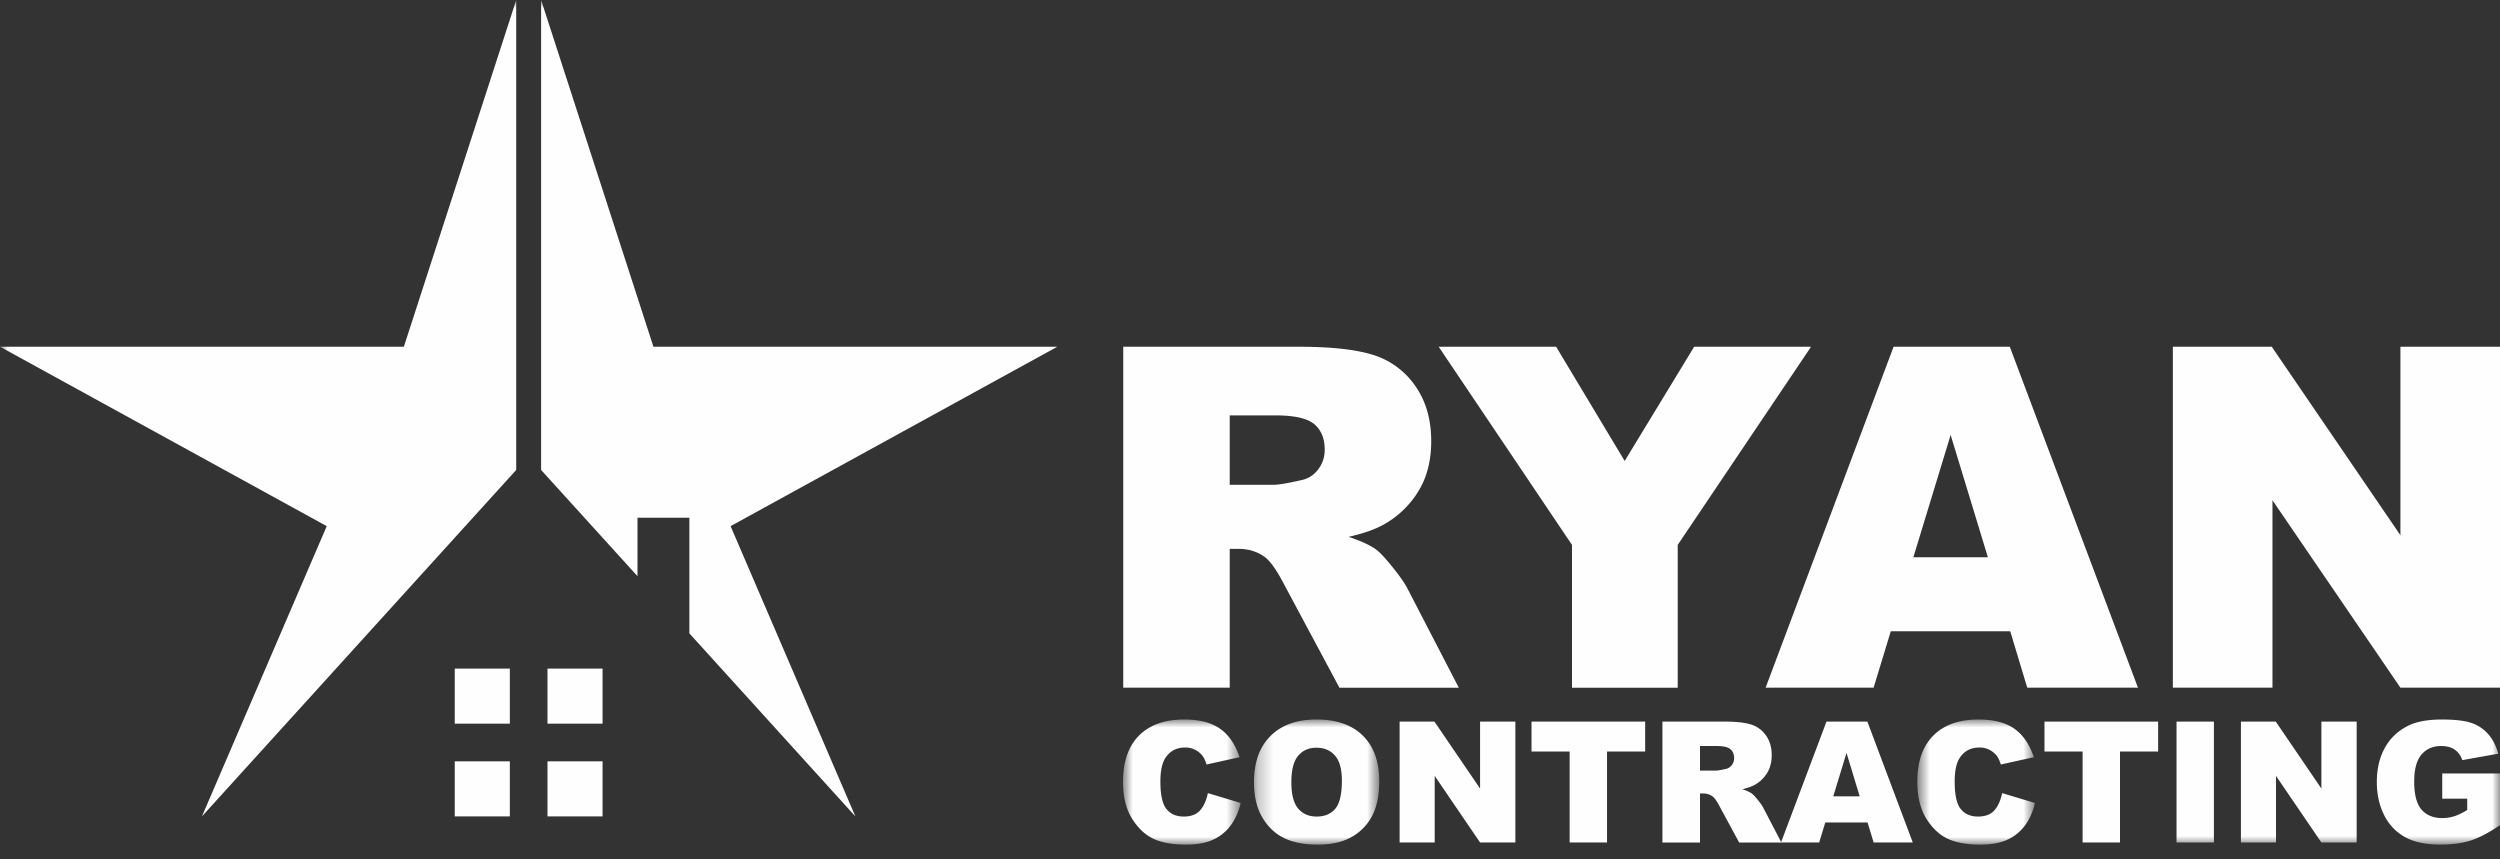<svg xmlns="http://www.w3.org/2000/svg" xmlns:xlink="http://www.w3.org/1999/xlink" viewBox="0 0 160 55"><rect x="0" y="0" width="160" height="55" fill="#333333" stroke="none"/><defs><path id="a" d="M.873.994h7.53V9H.873z"></path><path id="c" d="M.255.994h8.017V9H.255z"></path><path id="e" d="M.708.994h7.53V9H.708z"></path><path id="g" d="M0 54.054h160V0H0z"></path></defs><g fill="none" fill-rule="evenodd"><path fill="#FEFEFE" d="M122.455 35.664l2.386-7.827 2.384 7.827h-4.77zm-1.266-13.472l-8.19 21.82h6.912l1.1-3.613h7.643l1.09 3.613h7.086l-8.203-21.82h-7.438zm32.438 0v12.063l-8.234-12.063h-6.33v21.82h6.375V32.017l8.189 11.995H160v-21.82h-6.373zm-45.201 0l-4.446 7.31-4.388-7.31h-7.516l8.532 12.681v9.14h6.766v-9.14l8.532-12.68h-7.48zm-24.063 7.851a1.76 1.76 0 01-1.082.686c-.873.2-1.463.298-1.767.298h-2.812v-4.442h2.93c1.217 0 2.046.19 2.488.566.44.378.662.92.662 1.625 0 .478-.14.9-.42 1.267zm4.775 6.271c-.47-.588-.83-.97-1.075-1.15-.366-.269-.95-.537-1.753-.806 1.006-.227 1.798-.515 2.376-.862a6.037 6.037 0 002.135-2.13c.519-.877.777-1.92.777-3.128 0-1.387-.337-2.562-1.014-3.528a5.096 5.096 0 00-2.666-1.984c-1.103-.355-2.697-.534-4.783-.534H71.887v21.82h6.815v-8.884h.59c.61 0 1.156.17 1.639.508.354.26.758.821 1.21 1.687l3.582 6.69h7.64l-3.282-6.34c-.16-.319-.473-.772-.943-1.359z"></path><g transform="translate(71 45.054)"><mask id="b" fill="#fff"><use xlink:href="#a"></use></mask><path fill="#FEFEFE" d="M6.304 5.705l2.099.632c-.141.587-.363 1.077-.666 1.472-.303.393-.678.69-1.127.89C6.16 8.9 5.59 9 4.897 9c-.842 0-1.53-.122-2.063-.367-.532-.244-.993-.674-1.38-1.289-.387-.618-.581-1.406-.581-2.366 0-1.28.34-2.265 1.02-2.953C2.576 1.34 3.54.995 4.787.995c.975 0 1.742.196 2.3.591.557.394.972 1.001 1.244 1.82l-2.112.468c-.074-.235-.151-.407-.233-.518a1.375 1.375 0 00-1.143-.569c-.543 0-.96.22-1.248.654-.22.325-.33.831-.33 1.524 0 .858.13 1.446.392 1.762.26.32.627.478 1.1.478.457 0 .803-.128 1.038-.384.234-.257.404-.628.51-1.116" mask="url(#b)"></path></g><g transform="translate(80 45.054)"><mask id="d" fill="#fff"><use xlink:href="#c"></use></mask><path fill="#FEFEFE" d="M2.647 5.008c0 .782.145 1.344.436 1.685.29.342.684.512 1.184.512.513 0 .91-.167 1.192-.5.28-.336.422-.936.422-1.802 0-.729-.147-1.262-.441-1.597-.293-.338-.691-.506-1.194-.506-.483 0-.87.171-1.161.513-.292.341-.438.907-.438 1.695M.255 5.002c0-1.264.352-2.248 1.056-2.952C2.014 1.347 2.995.994 4.25.994c1.288 0 2.28.346 2.977 1.037.696.693 1.044 1.662 1.044 2.908 0 .904-.151 1.647-.456 2.226a3.254 3.254 0 01-1.32 1.352C5.922 8.84 5.205 9 4.347 9c-.873 0-1.595-.138-2.167-.417-.572-.279-1.035-.719-1.391-1.32C.433 6.66.255 5.905.255 5.002" mask="url(#d)"></path></g><path fill="#FEFEFE" d="M89.575 46.183h2.23l2.92 4.284v-4.284h2.258v7.736h-2.258l-2.904-4.261v4.26h-2.246zM98.017 46.183h7.273v1.915h-2.44v5.82h-2.393v-5.82h-2.44zM108.8 49.319h1.01c.11 0 .321-.035.635-.105a.64.64 0 00.388-.244.712.712 0 00.151-.45c0-.25-.08-.44-.238-.574-.159-.134-.457-.201-.894-.201H108.8v1.574zm-2.405 4.6v-7.736h3.991c.74 0 1.305.063 1.696.19s.707.362.947.705c.24.344.36.762.36 1.254 0 .43-.093.8-.277 1.112a2.178 2.178 0 01-.76.759c-.207.123-.489.224-.847.305.284.095.491.19.621.287.087.063.215.199.381.408.168.208.28.369.335.482l1.168 2.235h-2.704l-1.279-2.362c-.162-.305-.307-.505-.432-.595a.993.993 0 00-.586-.18h-.209v3.137h-2.405z"></path><path fill="#FEFEFE" d="M119.02 50.966l-.843-2.779-.849 2.78h1.691zm.505 1.672h-2.707l-.39 1.281h-2.444l2.91-7.736h2.618l2.906 7.736h-2.505l-.388-1.28z"></path><g transform="translate(122 45.054)"><mask id="f" fill="#fff"><use xlink:href="#e"></use></mask><path fill="#FEFEFE" d="M6.139 5.705l2.099.632c-.141.587-.363 1.077-.665 1.472-.303.393-.68.69-1.127.89-.45.2-1.021.301-1.714.301-.842 0-1.53-.122-2.062-.367-.533-.244-.994-.674-1.381-1.289C.902 6.726.708 5.938.708 4.978c0-1.28.34-2.265 1.022-2.953.68-.686 1.645-1.03 2.89-1.03.977 0 1.743.196 2.3.591.559.394.973 1.001 1.245 1.82l-2.111.468c-.075-.235-.152-.407-.233-.518a1.37 1.37 0 00-.493-.42 1.407 1.407 0 00-.65-.149c-.544 0-.96.22-1.25.654-.22.325-.328.831-.328 1.524 0 .858.13 1.446.392 1.762.259.32.626.478 1.099.478.457 0 .804-.128 1.038-.384.234-.257.405-.628.51-1.116" mask="url(#f)"></path></g><path fill="#FEFEFE" d="M130.847 46.183h7.273v1.915h-2.44v5.82h-2.393v-5.82h-2.44z"></path><mask id="h" fill="#fff"><use xlink:href="#g"></use></mask><path fill="#FEFEFE" d="M139.298 53.919h2.392v-7.736h-2.392zM143.419 46.183h2.23l2.92 4.284v-4.284h2.258v7.736h-2.258l-2.904-4.261v4.26h-2.246zM156.303 51.113v-1.611H160v3.304c-.707.484-1.333.813-1.877.987-.544.174-1.19.26-1.936.26-.918 0-1.667-.155-2.246-.468a3.218 3.218 0 01-1.346-1.401c-.318-.62-.478-1.331-.478-2.133 0-.844.173-1.58.522-2.204.348-.626.859-1.1 1.53-1.423.525-.25 1.23-.375 2.117-.375.855 0 1.494.078 1.918.23a2.5 2.5 0 011.056.722c.28.324.489.736.63 1.235l-2.306.412a1.248 1.248 0 00-.484-.671c-.227-.154-.517-.232-.868-.232-.526 0-.944.182-1.256.547-.312.364-.467.94-.467 1.73 0 .839.158 1.437.473 1.797.315.358.755.538 1.319.538.267 0 .523-.04.765-.116.244-.076.522-.21.836-.398v-.73h-1.6zM35.039 46.316h3.525V42.79h-3.525zM29.104 46.316h3.526V42.79h-3.526zM35.039 52.25h3.525v-3.525h-3.525zM29.104 52.25h3.526v-3.525h-3.526zM0 22.19l20.911 11.483-7.987 18.577 20.113-22.172V.002l-7.19 22.189zM67.67 22.19H41.82L34.631 0v30.077l6.168 6.799v-3.743h3.32v7.402L54.744 52.25l-7.987-18.577z" mask="url(#h)"></path></g></svg>